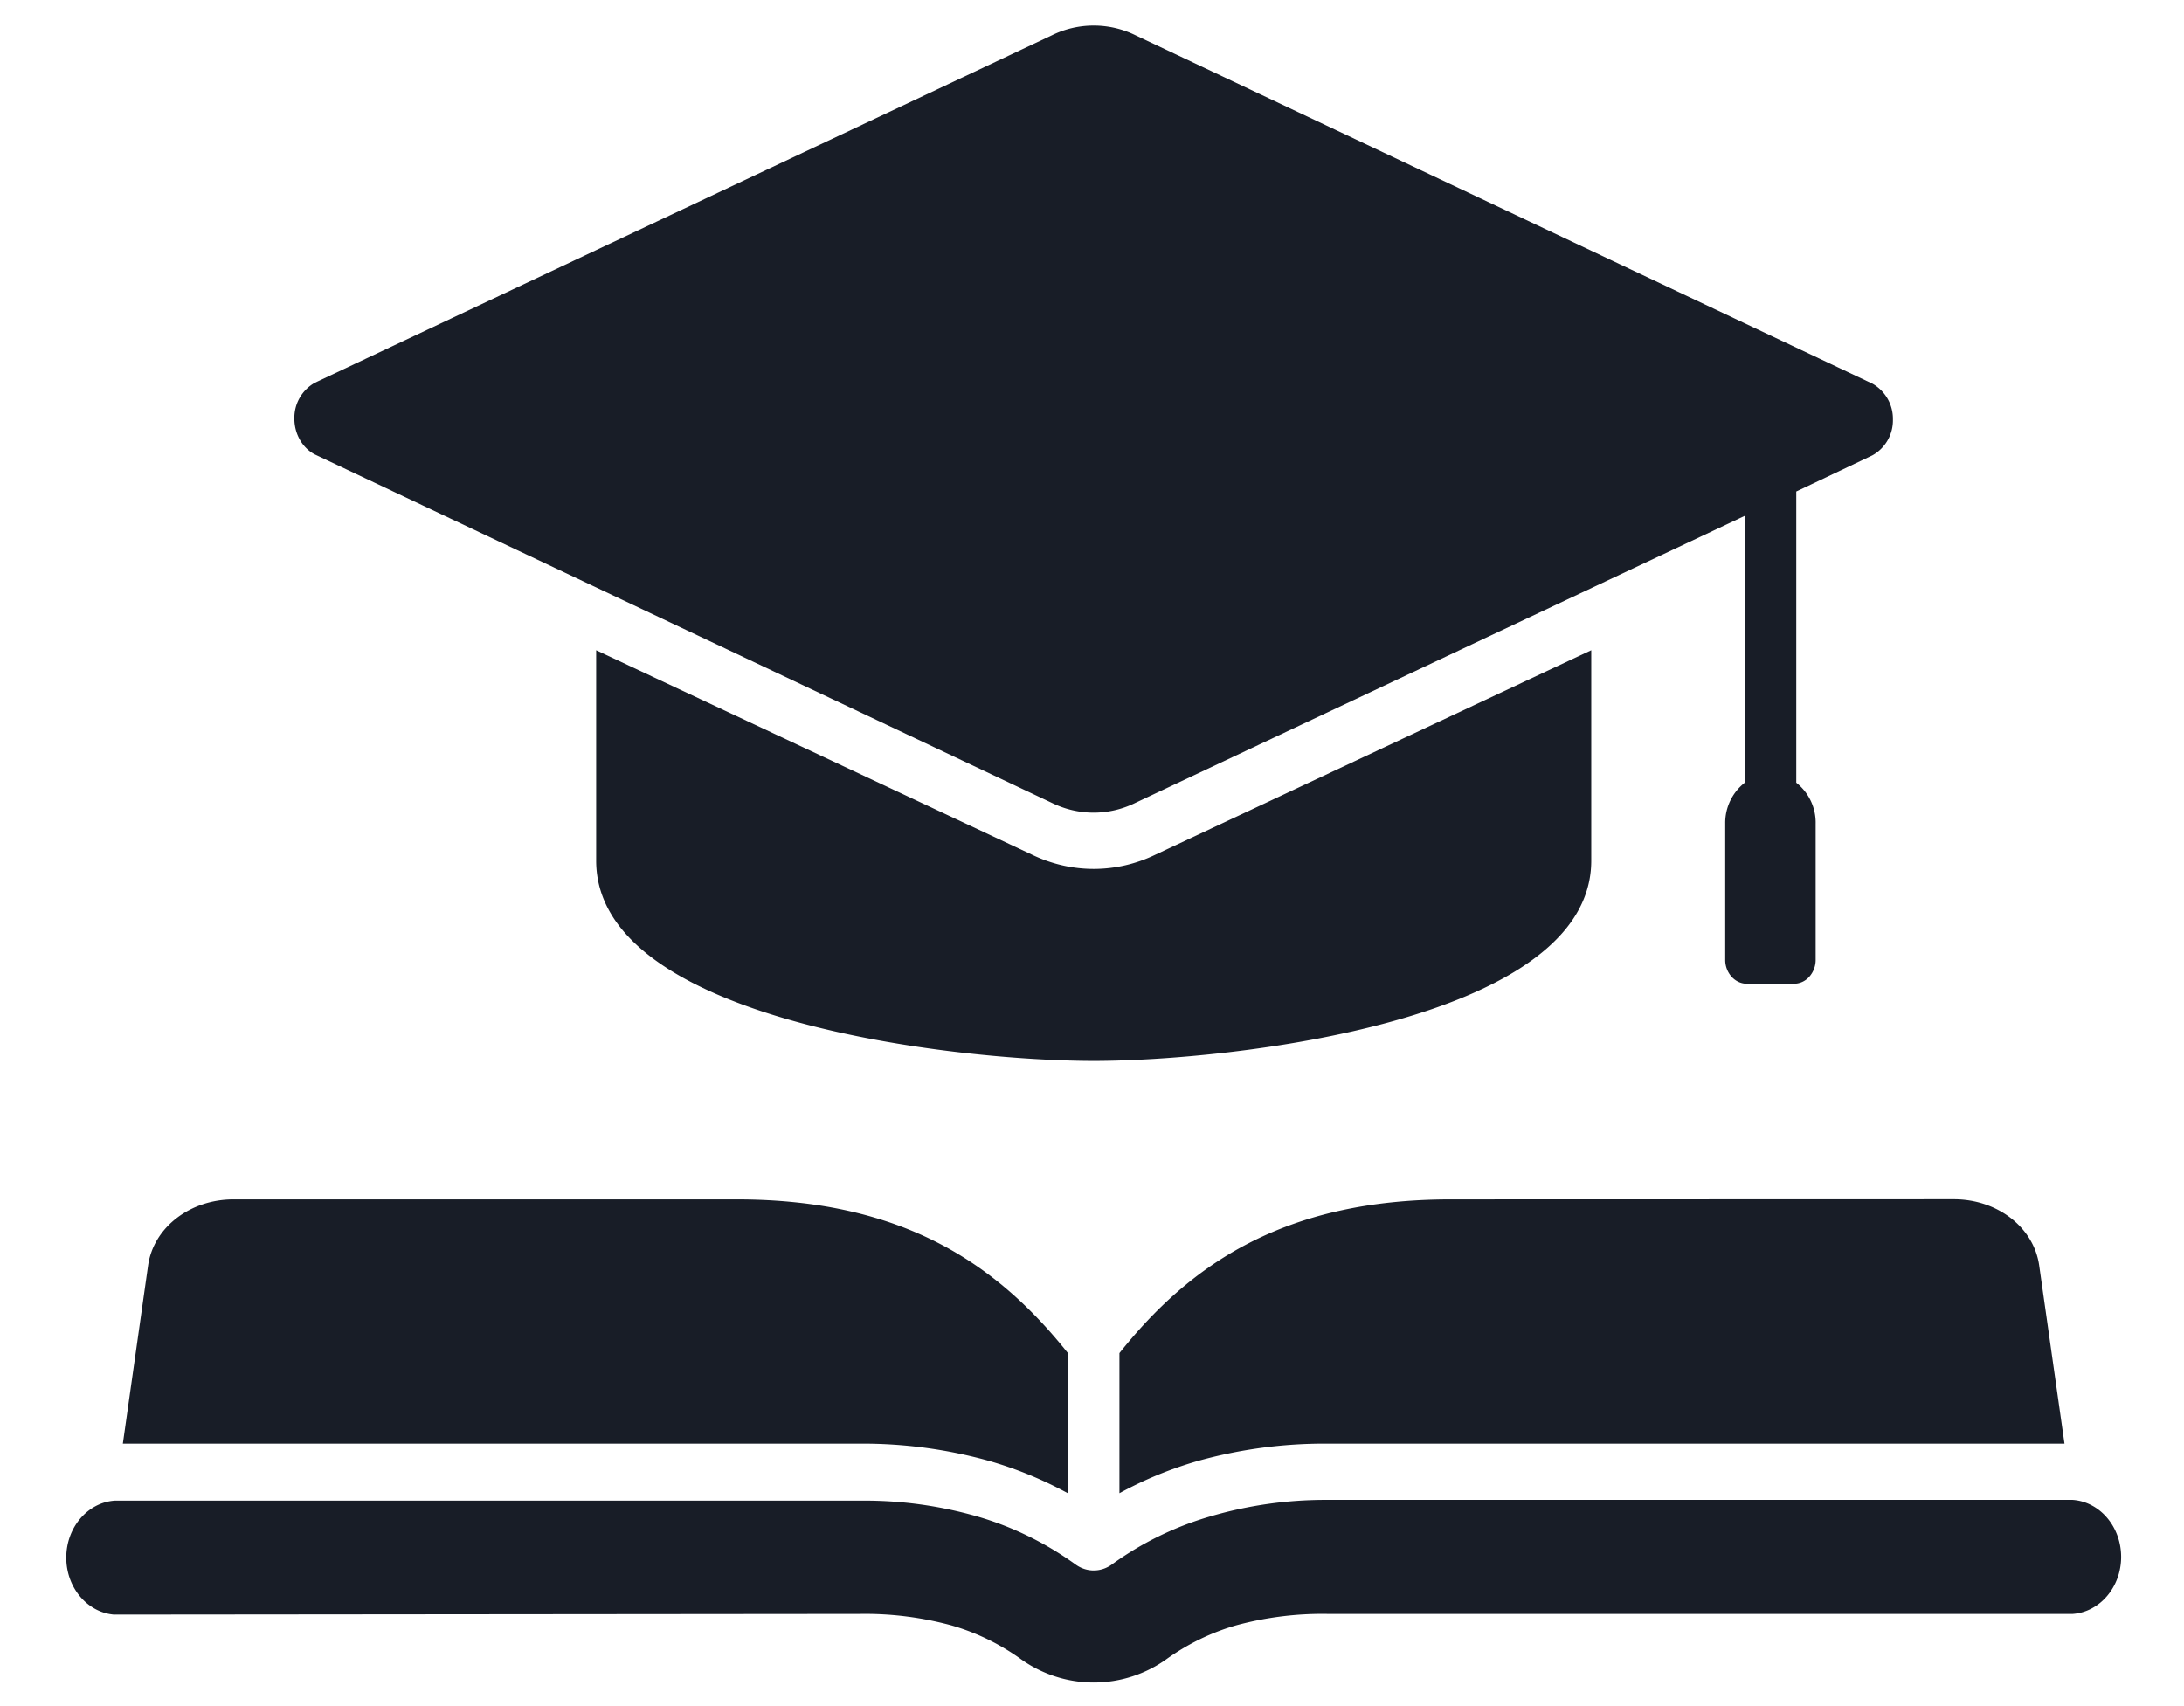 <svg xmlns="http://www.w3.org/2000/svg" width="32" height="25" fill="none"><path fill="#181D27" fill-rule="evenodd" d="M23.315 9.528v3.083c0 2.358-5.313 2.935-7.29 2.935-1.977 0-7.29-.574-7.29-2.935V9.528l6.378 2.992c.58.283 1.244.283 1.824 0l6.378-2.992ZM1.679 23.66c-.397-.029-.708-.394-.708-.836 0-.44.31-.806.708-.835h10.923a5.972 5.972 0 0 1 1.714.231c.51.147.995.383 1.437.7.164.123.38.123.544 0a4.671 4.671 0 0 1 1.436-.7 5.98 5.98 0 0 1 1.715-.242h10.923c.397.029.708.394.708.836 0 .44-.311.806-.708.835H19.448c-.45-.007-.9.049-1.338.168-.353.101-.69.263-.998.48a1.833 1.833 0 0 1-2.174 0 3.315 3.315 0 0 0-.998-.48 4.82 4.82 0 0 0-1.338-.168l-10.923.01Zm13.968-3.833c-1.03-1.293-2.405-2.252-4.855-2.252H3.42c-.634 0-1.17.41-1.25.967l-.37 2.612h10.802a6.897 6.897 0 0 1 1.901.256c.394.114.777.271 1.142.47v-2.053h.002Zm14.602 1.327-.371-2.613c-.08-.557-.612-.968-1.25-.968l-7.37.002c-2.45 0-3.825.959-4.856 2.252v2.053a5.666 5.666 0 0 1 1.14-.47 6.896 6.896 0 0 1 1.902-.256H30.25Zm-3.93-9.685V7.202l1.116-.53a.586.586 0 0 0 .3-.525.591.591 0 0 0-.3-.525L16.64.518a1.39 1.39 0 0 0-1.23 0L4.614 5.608a.59.59 0 0 0-.301.526c0 .224.117.43.3.525l10.795 5.104c.392.193.84.193 1.231 0l8.925-4.204v3.91a.748.748 0 0 0-.286.595v2a.37.37 0 0 0 .093.248c.06.066.14.103.224.103h.691a.302.302 0 0 0 .224-.103.37.37 0 0 0 .093-.247v-1.99a.745.745 0 0 0-.284-.606Z" clip-rule="evenodd"/></svg>
